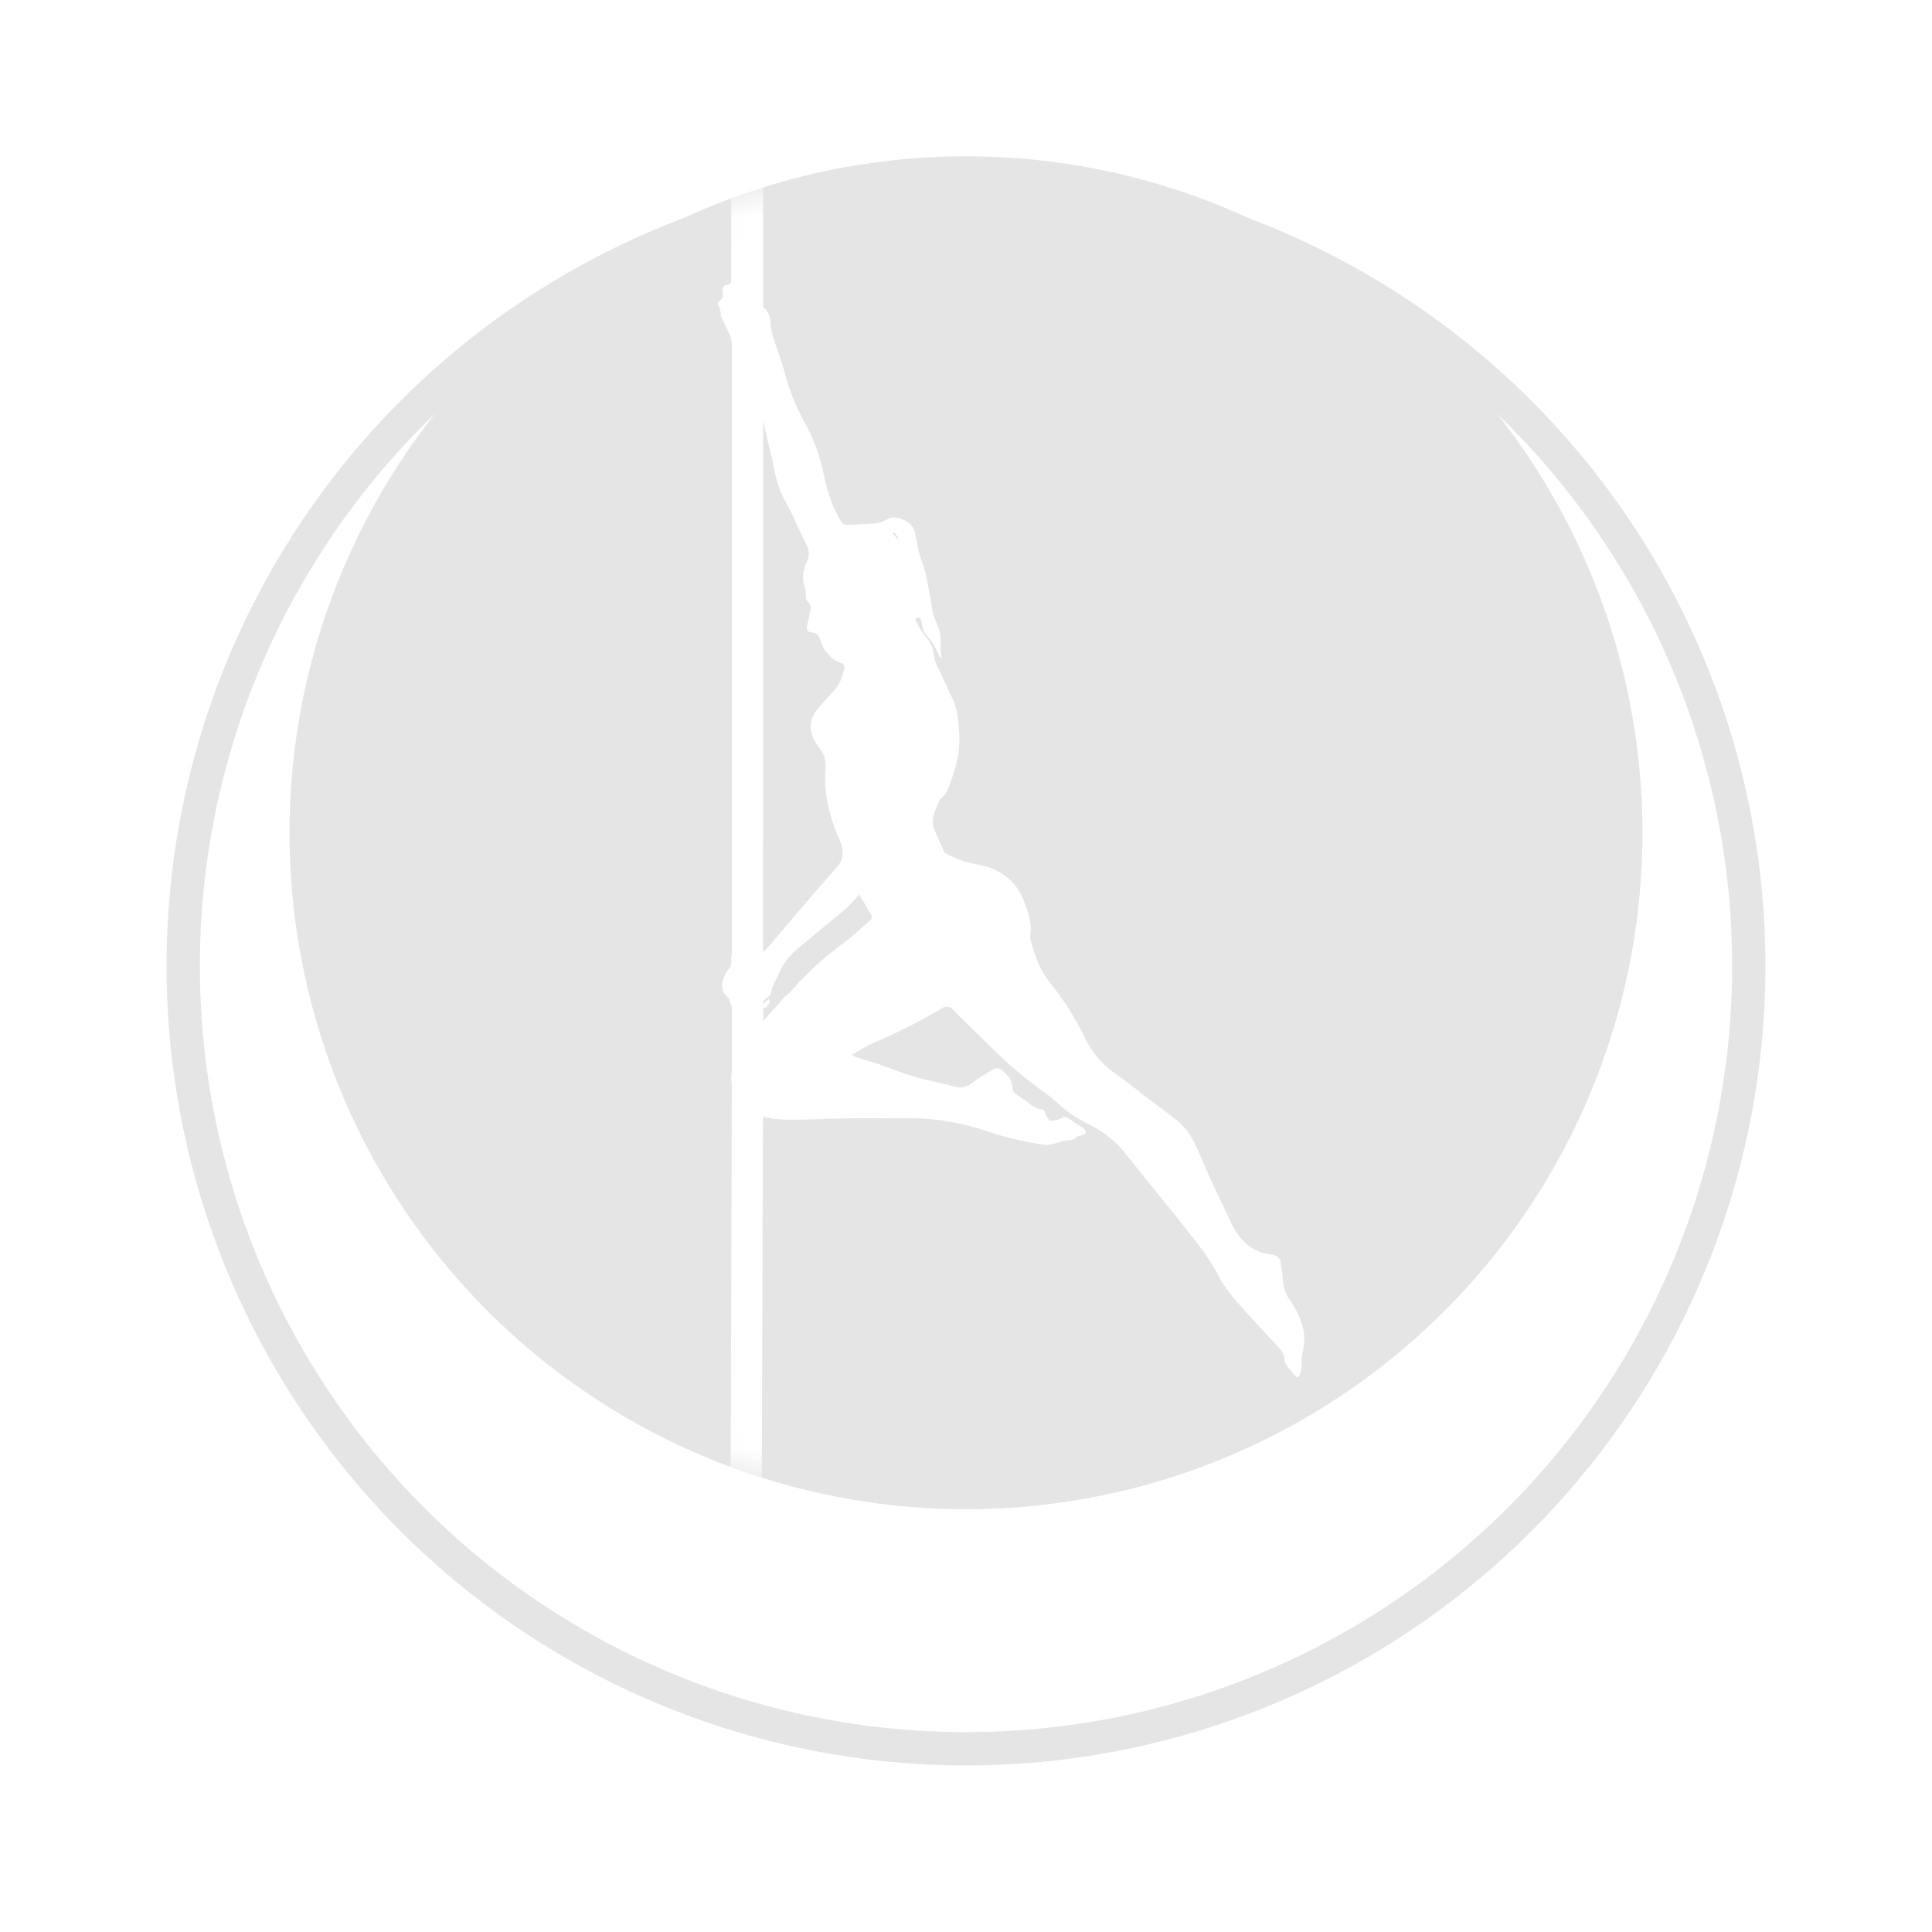 <?xml version="1.0" encoding="UTF-8"?> <svg xmlns="http://www.w3.org/2000/svg" width="58" height="58" viewBox="0 0 58 58" fill="none"><g filter="url(#filter0_d)"><circle cx="29" cy="25" r="24" fill="white"></circle><circle cx="29" cy="25" r="23.5" stroke="#E5E5E5"></circle></g><circle cx="29" cy="25" r="20.308" fill="#E5E5E5"></circle><mask id="mask0" maskUnits="userSpaceOnUse" x="8" y="4" width="42" height="42"><circle cx="29" cy="25" r="20.308" fill="white"></circle></mask><g mask="url(#mask0)"><path d="M21.635 9.423C21.635 9.441 21.628 9.464 21.635 9.48C21.724 9.669 21.819 9.854 21.901 10.046C21.942 10.132 21.966 10.225 21.971 10.32C21.971 10.866 21.971 11.413 21.971 11.959V16.079C21.971 16.084 21.971 16.09 21.971 16.095V28.679C21.965 28.691 21.945 28.701 21.946 28.711C21.965 28.813 21.96 28.918 21.932 29.018C21.825 29.141 21.744 29.284 21.692 29.438C21.665 29.538 21.67 29.643 21.705 29.74C21.741 29.836 21.805 29.92 21.891 29.979L21.897 30.012C21.899 30.032 21.903 30.051 21.91 30.069C21.934 30.119 21.954 30.171 21.971 30.223V32.17C21.948 32.298 21.948 32.429 21.971 32.557L21.932 45.308H22.867L22.905 33.533C23.154 33.585 23.407 33.613 23.661 33.616C24.3 33.616 24.939 33.579 25.578 33.571C26.163 33.563 26.749 33.579 27.334 33.571C28.117 33.572 28.894 33.705 29.632 33.963C30.209 34.155 30.803 34.292 31.406 34.373C31.512 34.37 31.618 34.349 31.717 34.311C31.805 34.281 31.895 34.258 31.986 34.242C32.116 34.233 32.238 34.233 32.334 34.121C32.358 34.094 32.427 34.106 32.471 34.088C32.514 34.071 32.583 34.047 32.592 34.013C32.594 33.987 32.59 33.962 32.58 33.939C32.571 33.915 32.556 33.894 32.537 33.877C32.483 33.836 32.425 33.8 32.365 33.769C32.288 33.719 32.209 33.672 32.138 33.616C32.047 33.544 31.971 33.503 31.851 33.579C31.758 33.623 31.656 33.645 31.553 33.643C31.518 33.643 31.466 33.599 31.444 33.562C31.405 33.483 31.37 33.402 31.34 33.32C31.17 33.298 31.011 33.227 30.881 33.115C30.752 33.013 30.604 32.924 30.466 32.822C30.427 32.789 30.401 32.742 30.397 32.691C30.397 32.446 30.262 32.275 30.085 32.127C30.046 32.093 29.996 32.073 29.943 32.071C29.891 32.068 29.839 32.083 29.797 32.114C29.601 32.234 29.401 32.349 29.218 32.487C29.036 32.624 28.878 32.685 28.649 32.618C28.262 32.507 27.863 32.445 27.477 32.332C27.115 32.23 26.766 32.08 26.409 31.958C26.168 31.876 25.922 31.805 25.682 31.729C25.646 31.711 25.611 31.691 25.578 31.668C25.784 31.535 25.999 31.415 26.222 31.309C26.93 31.01 27.616 30.663 28.275 30.27C28.3 30.251 28.328 30.237 28.359 30.229C28.389 30.22 28.421 30.218 28.452 30.222C28.483 30.226 28.514 30.236 28.541 30.252C28.568 30.268 28.592 30.288 28.611 30.313C28.998 30.707 29.398 31.088 29.79 31.478C30.301 31.982 30.854 32.444 31.441 32.859C31.669 33.024 31.865 33.235 32.092 33.4C32.29 33.542 32.502 33.665 32.723 33.769C33.163 33.989 33.545 34.307 33.838 34.698C34.558 35.595 35.291 36.485 35.996 37.391C36.228 37.692 36.432 38.012 36.606 38.348C36.8 38.717 37.075 39.019 37.347 39.323C37.667 39.682 38.002 40.03 38.328 40.384C38.45 40.517 38.571 40.645 38.564 40.85C38.564 40.918 38.636 40.993 38.683 41.061C38.729 41.128 38.799 41.201 38.851 41.275C38.903 41.349 38.976 41.377 39.016 41.282C39.063 41.174 39.085 41.057 39.08 40.939C39.072 40.821 39.082 40.703 39.111 40.589C39.157 40.388 39.167 40.179 39.139 39.974C39.07 39.625 38.922 39.296 38.706 39.01C38.588 38.837 38.521 38.634 38.512 38.425C38.502 38.261 38.483 38.097 38.455 37.935C38.452 37.866 38.423 37.801 38.374 37.751C38.325 37.702 38.259 37.671 38.19 37.666C37.578 37.605 37.211 37.231 36.965 36.719C36.632 36.026 36.296 35.334 36.004 34.625C35.84 34.228 35.639 33.872 35.301 33.606C34.982 33.355 34.65 33.121 34.325 32.877C34.243 32.816 34.17 32.742 34.088 32.679C33.87 32.514 33.652 32.349 33.429 32.192C33.05 31.916 32.748 31.549 32.554 31.126C32.272 30.545 31.924 29.997 31.516 29.494C31.222 29.127 31.065 28.691 30.945 28.243C30.928 28.176 30.925 28.107 30.936 28.038C30.986 27.665 30.847 27.333 30.718 26.999C30.635 26.79 30.51 26.6 30.349 26.441C30.188 26.282 29.995 26.158 29.783 26.077C29.522 25.967 29.224 25.945 28.953 25.86C28.764 25.795 28.58 25.718 28.402 25.629C28.386 25.622 28.371 25.613 28.357 25.604C28.323 25.525 28.291 25.444 28.253 25.364C28.17 25.197 28.096 25.026 28.031 24.852C28.009 24.769 27.999 24.683 28.003 24.597C28.036 24.423 28.095 24.254 28.176 24.096C28.194 24.057 28.204 24.005 28.235 23.982C28.469 23.805 28.513 23.529 28.604 23.284C28.766 22.835 28.829 22.358 28.789 21.884C28.764 21.527 28.719 21.166 28.53 20.848C28.523 20.835 28.515 20.824 28.506 20.812C28.383 20.48 28.207 20.169 28.066 19.838C28.049 19.736 28.032 19.64 28.015 19.54C27.982 19.343 27.855 19.203 27.738 19.052C27.643 18.919 27.559 18.779 27.487 18.632C27.476 18.61 27.502 18.566 27.511 18.53C27.553 18.542 27.621 18.542 27.634 18.569C27.655 18.632 27.671 18.697 27.68 18.762C27.694 18.861 27.73 18.955 27.784 19.039C27.966 19.23 28.107 19.455 28.199 19.7C28.205 19.713 28.214 19.725 28.225 19.734C28.236 19.743 28.249 19.749 28.264 19.752C28.243 19.617 28.234 19.48 28.238 19.343C28.269 19.043 28.159 18.785 28.043 18.523C28.008 18.419 27.985 18.311 27.973 18.202C27.912 17.875 27.862 17.546 27.789 17.221C27.744 17.016 27.656 16.831 27.603 16.632C27.55 16.433 27.513 16.208 27.468 15.996C27.468 15.986 27.468 15.976 27.468 15.967C27.396 15.66 26.889 15.424 26.627 15.593C26.439 15.713 26.24 15.72 26.034 15.727C25.827 15.734 25.619 15.754 25.404 15.754C25.373 15.751 25.343 15.741 25.316 15.725C25.29 15.71 25.267 15.688 25.25 15.663C24.997 15.223 24.821 14.744 24.731 14.245C24.62 13.698 24.426 13.17 24.155 12.68C23.894 12.206 23.692 11.704 23.554 11.182C23.465 10.836 23.328 10.502 23.222 10.158C23.168 10.007 23.137 9.849 23.131 9.689C23.131 9.598 23.111 9.508 23.073 9.426C23.035 9.343 22.979 9.269 22.909 9.21V5.369H21.951C21.951 5.801 21.951 7.952 21.951 8.384C21.951 8.486 21.935 8.55 21.812 8.558C21.708 8.565 21.68 8.651 21.696 8.743C21.715 8.858 21.714 8.959 21.6 9.036C21.522 9.089 21.56 9.159 21.6 9.229C21.621 9.292 21.633 9.357 21.635 9.423ZM26.803 16.015L26.846 15.983L26.969 16.15L26.94 16.178L26.803 16.015ZM22.911 30.054L23.042 29.936C23.072 29.909 23.115 29.885 23.128 29.85C23.166 29.756 23.178 29.645 23.223 29.56C23.353 29.297 23.461 29.012 23.643 28.785C23.839 28.543 24.105 28.352 24.347 28.147C24.697 27.851 25.058 27.567 25.406 27.268C25.543 27.136 25.672 26.997 25.794 26.852C25.93 27.082 26.058 27.292 26.176 27.506C26.189 27.531 26.156 27.6 26.126 27.625C25.827 27.885 25.541 28.16 25.22 28.39C24.801 28.699 24.412 29.045 24.057 29.424C24.003 29.452 23.961 29.497 23.938 29.553C23.855 29.639 23.773 29.726 23.691 29.813C23.654 29.84 23.619 29.868 23.587 29.899C23.477 30.008 23.379 30.132 23.276 30.25L23.247 30.284L23.235 30.279L22.913 30.658V30.28L22.938 30.265C22.96 30.253 22.991 30.251 23.005 30.234C23.055 30.17 23.129 30.108 23.086 29.991L22.913 30.135L22.911 30.054ZM22.911 12.622C22.951 12.807 22.991 12.991 23.032 13.174C23.085 13.409 23.156 13.642 23.201 13.879C23.278 14.283 23.358 14.678 23.573 15.048C23.816 15.458 23.98 15.919 24.208 16.343C24.254 16.419 24.279 16.506 24.282 16.594C24.285 16.682 24.266 16.77 24.225 16.849C24.122 17.094 24.054 17.344 24.159 17.612C24.184 17.7 24.196 17.792 24.194 17.884C24.2 17.96 24.194 18.025 24.276 18.083C24.301 18.113 24.319 18.147 24.33 18.184C24.34 18.221 24.342 18.26 24.335 18.298C24.316 18.456 24.266 18.606 24.232 18.767C24.197 18.927 24.244 18.971 24.388 18.988C24.533 19.004 24.585 19.085 24.625 19.206C24.655 19.325 24.707 19.438 24.779 19.538C24.89 19.668 25.016 19.829 25.168 19.873C25.45 19.956 25.336 20.085 25.293 20.253C25.252 20.423 25.17 20.58 25.054 20.71C24.871 20.915 24.683 21.113 24.513 21.325C24.439 21.42 24.387 21.529 24.36 21.645C24.294 21.958 24.411 22.224 24.602 22.465C24.737 22.627 24.802 22.834 24.783 23.043C24.763 23.304 24.768 23.567 24.797 23.828C24.868 24.313 25.008 24.787 25.213 25.234C25.34 25.541 25.343 25.795 25.09 26.076C24.396 26.843 23.741 27.641 23.064 28.426C23.016 28.482 22.964 28.534 22.908 28.581L22.911 12.622Z" fill="white"></path></g><defs><filter id="filter0_d" x="0" y="0" width="58" height="58" color-interpolation-filters="sRGB"><feFlood flood-opacity="0" result="BackgroundImageFix"></feFlood><feColorMatrix in="SourceAlpha" type="matrix" values="0 0 0 0 0 0 0 0 0 0 0 0 0 0 0 0 0 0 127 0"></feColorMatrix><feOffset dy="4"></feOffset><feGaussianBlur stdDeviation="2.5"></feGaussianBlur><feColorMatrix type="matrix" values="0 0 0 0 0.82 0 0 0 0 0.82 0 0 0 0 0.82 0 0 0 0.24 0"></feColorMatrix><feBlend mode="normal" in2="BackgroundImageFix" result="effect1_dropShadow"></feBlend><feBlend mode="normal" in="SourceGraphic" in2="effect1_dropShadow" result="shape"></feBlend></filter></defs></svg> 
